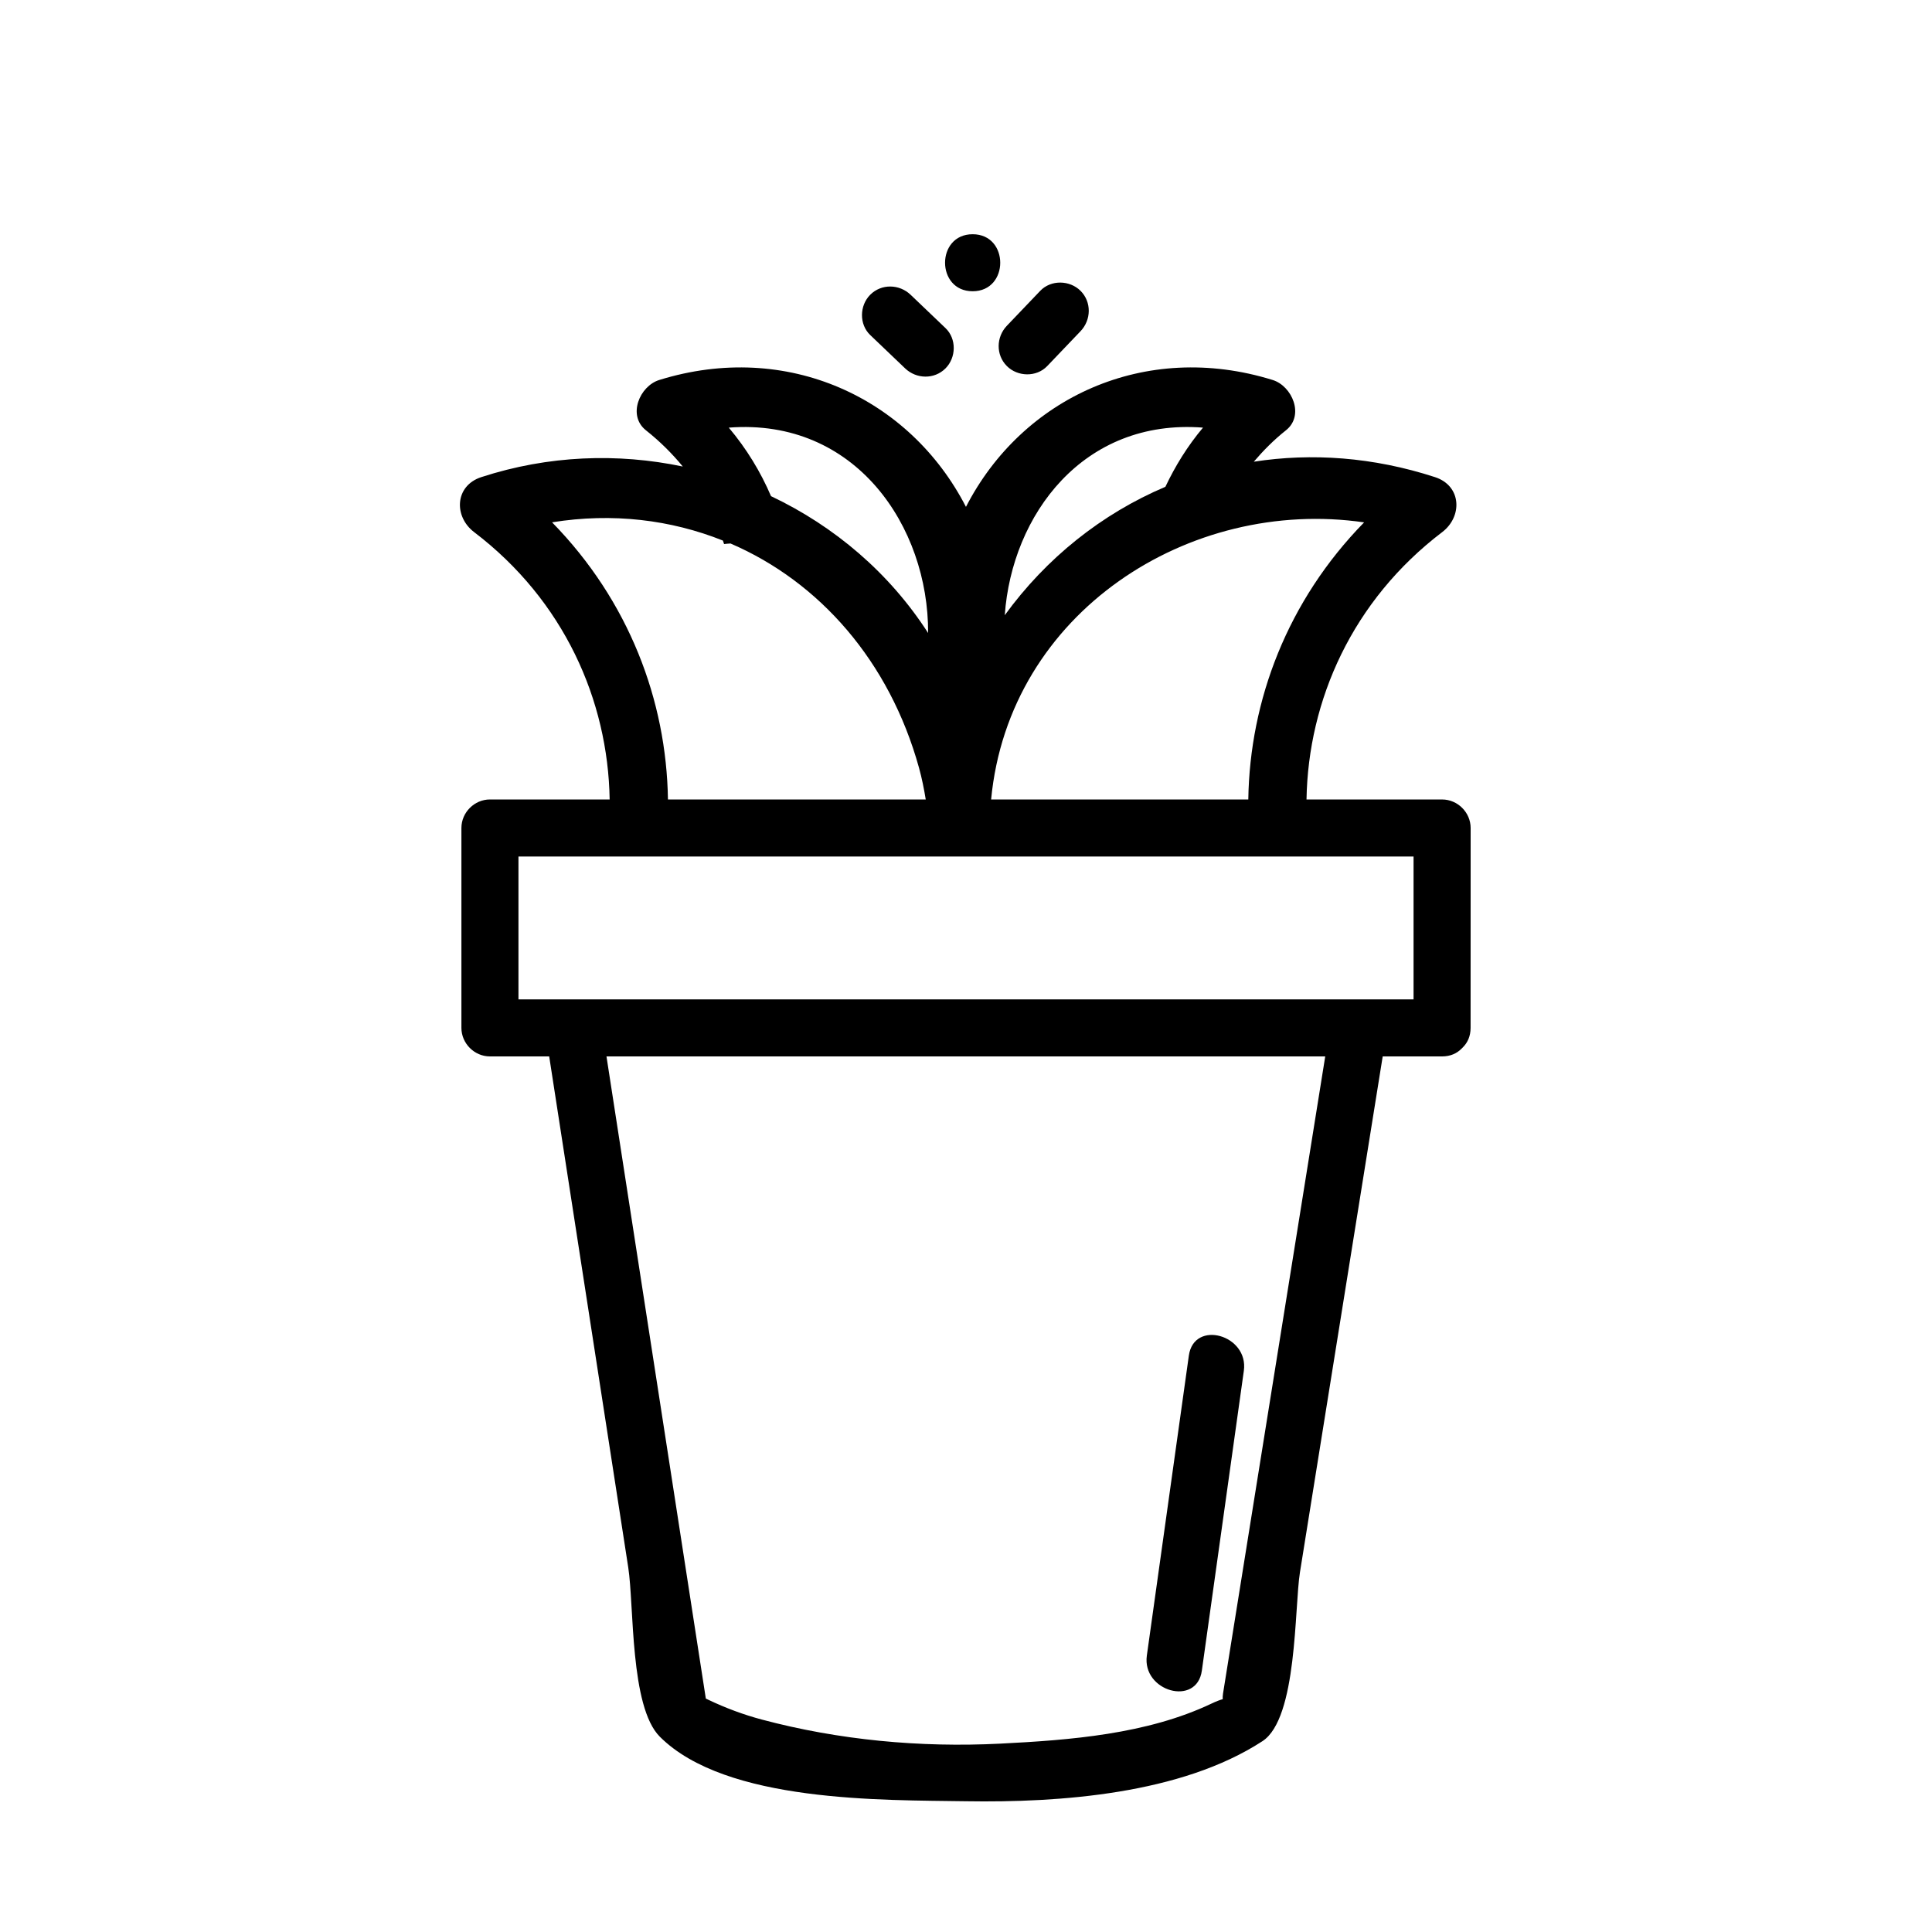 <?xml version="1.0" encoding="UTF-8"?>
<!-- Uploaded to: SVG Repo, www.svgrepo.com, Generator: SVG Repo Mixer Tools -->
<svg fill="#000000" width="800px" height="800px" version="1.1" viewBox="144 144 512 512" xmlns="http://www.w3.org/2000/svg">
 <path d="m473.63 507.27c-3.707 26.492-7.422 52.98-11.129 79.473-1.344 9.617-15.91 5.512-14.574-4.019 3.715-26.492 7.422-52.98 11.129-79.473 1.344-9.617 15.91-5.508 14.574 4.019zm60.09-90.867c0 2.227-0.812 3.914-2.023 5.125-0.059 0.07-0.133 0.137-0.195 0.207-0.07 0.066-0.141 0.137-0.211 0.203-1.211 1.215-2.902 2.023-5.125 2.023h-15.734c-7.309 45.566-14.621 91.133-21.93 136.7-1.492 9.301-0.648 38.711-9.93 44.758-21.59 14.066-53.805 16.328-78.57 15.93-21.961-0.352-63.59 0.441-81.145-17.109-7.941-7.941-6.797-34.707-8.367-44.859-6.984-45.141-13.965-90.277-20.949-135.42h-15.703c-4.121 0-7.559-3.438-7.559-7.559v-52.977c0-4.121 3.438-7.559 7.559-7.559h31.727c-0.438-26.32-12.117-52.742-35.918-70.852-5.426-4.125-5.152-12.277 1.906-14.574 17.77-5.785 36.152-6.422 53.398-2.805-2.805-3.41-6.039-6.644-9.77-9.602-4.973-3.941-1.652-11.723 3.523-13.332 33.883-10.516 66.422 4.711 81.285 33.625 14.863-28.914 47.402-44.141 81.285-33.625 5.168 1.605 8.488 9.391 3.516 13.332-3.246 2.574-6.012 5.391-8.52 8.324 15.32-2.371 31.617-1.25 48.02 4.086 7.062 2.297 7.332 10.449 1.906 14.574-23.801 18.105-35.512 44.531-35.957 70.852h35.938c4.121 0 7.559 3.438 7.559 7.559-0.016 17.656-0.016 35.312-0.016 52.969zm-15.113-7.555v-37.859h-237.21v37.859h14.574 208.06 14.57zm-111.95-52.973h68.156c0.395-26.254 10.348-52.648 30.691-73.441-46.246-6.719-94.133 23.781-98.848 73.441zm3.617-48.84c11.027-15.176 25.73-26.898 42.566-34.027 2.602-5.5 5.859-10.797 9.969-15.684-31.742-2.453-50.66 23.117-52.535 49.711zm-61.949-31.551c16.844 7.977 31.422 20.402 41.637 36.273 0.117-28.203-19.219-57.027-52.824-54.43 4.734 5.621 8.445 11.746 11.188 18.156zm-27.312 80.391h68.32c-0.457-2.797-1.012-5.598-1.789-8.41-7.812-28.188-26.328-49.266-49.949-59.434-0.57 0.035-1.137 0.07-1.707 0.145-0.09-0.312-0.211-0.613-0.309-0.922-13.805-5.516-29.242-7.418-45.277-4.836 20.348 20.789 30.32 47.199 30.711 73.457zm174.19 68.086h-190.48c6.09 39.363 12.176 78.719 18.27 118.08 2.684 17.359 5.371 34.727 8.055 52.09 0.238 0.117 0.379 0.191 0.664 0.324 4.555 2.172 9.336 3.961 14.211 5.254 20.449 5.445 41.945 7.438 63.094 6.375 18.531-0.934 38.926-2.488 56.023-10.609 1.289-0.613 2.258-0.973 2.992-1.18-0.023-0.398-0.016-0.871 0.086-1.516 3.113-19.422 6.231-38.84 9.344-58.262 5.914-36.852 11.828-73.703 17.738-110.56zm-111.33-182.33c2.977 2.84 7.727 2.961 10.688 0 2.863-2.863 2.977-7.844 0-10.688-3.082-2.949-6.168-5.891-9.25-8.836-2.977-2.84-7.727-2.961-10.688 0-2.863 2.863-2.977 7.844 0 10.688 3.086 2.941 6.168 5.887 9.25 8.836zm26.961-0.617c2.863 2.863 7.844 2.977 10.688 0 2.949-3.082 5.891-6.168 8.836-9.25 2.84-2.977 2.961-7.727 0-10.688-2.863-2.863-7.844-2.977-10.688 0-2.949 3.082-5.891 6.168-8.836 9.25-2.848 2.977-2.961 7.727 0 10.688zm-9.074-19.828c9.75 0 9.75-15.113 0-15.113-9.75-0.004-9.742 15.113 0 15.113z"/>
</svg>